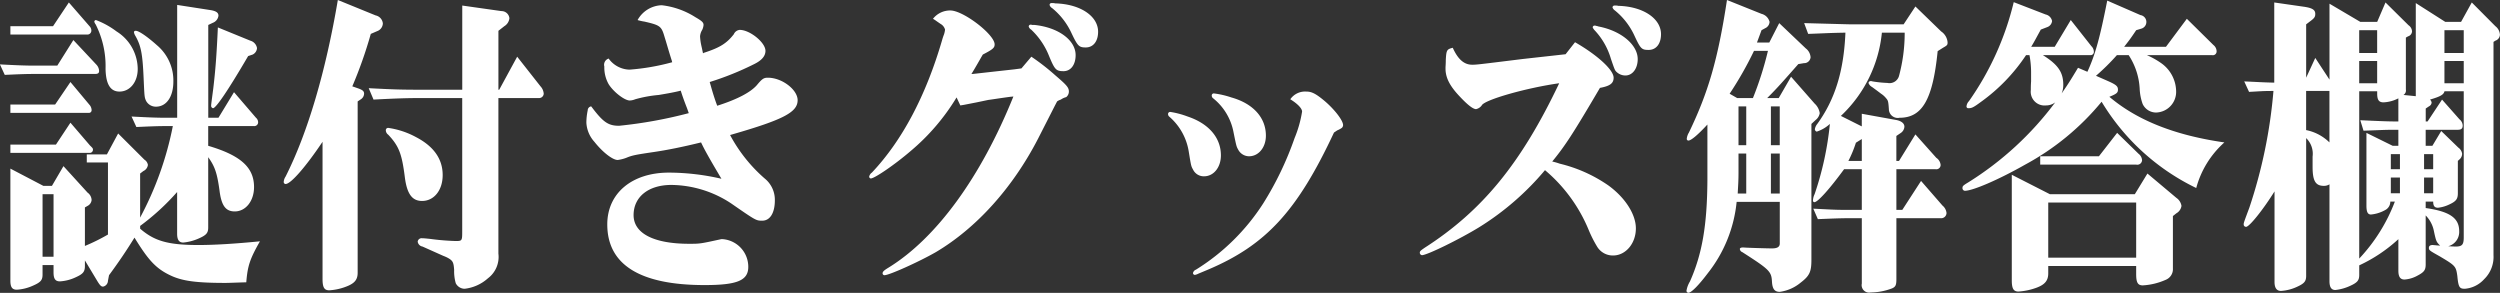 <svg xmlns="http://www.w3.org/2000/svg" width="405.687" height="47.53" viewBox="0 0 405.687 47.53"><rect x="0" y="0" width="405.687" height="47.53" fill="#333333" stroke="none"/><defs><style>.cls-1 { fill: #fff; fill-rule: evenodd; }</style></defs><path id="question_ttl.svg" class="cls-1" d="M503.63 4006.1l-5.351-2.8v18.2c0 1.05.305 1.45 1.044 1.45a7.4 7.4 0 0 0 2.61-.65c1.262-.55 1.566-.9 1.566-1.8v-1.55h1.784v1.2c0 1.05.3 1.45 1.044 1.45a7.016 7.016 0 0 0 2.523-.65c1.218-.55 1.522-.9 1.522-1.85v-.9l2.045 3.4c.435.7.609.85.913.85a.994.994 0 0 0 .783-.95l.174-.9c1.653-2.25 2.7-3.8 4.133-6.1 2.262 3.7 3.523 5.05 5.872 6.15 1.914.9 4.176 1.2 8.918 1.2.522 0 1.609-.05 3.349-.1.218-2.65.566-3.75 2.218-6.65-4.088.4-7.351.6-10 .6-4.916 0-7.134-.65-9.44-2.65v-.45a38.323 38.323 0 0 0 6-5.5v6.75c0 1 .3 1.45 1 1.45a8.01 8.01 0 0 0 2.479-.65c1.262-.55 1.566-.9 1.566-1.8v-11.4c1.044 1.45 1.436 2.5 1.827 5.35.305 2.5 1 3.45 2.48 3.45 1.783 0 3.131-1.7 3.131-3.95 0-3.2-2.174-5.15-7.438-6.7v-3.2h7.4a.623.623 0 0 0 .7-.65.982.982 0 0 0-.348-.7l-3.567-4.15-2.523 4.15h-1.653v-15.06l.74-.35a1.425 1.425 0 0 0 .913-1.15c0-.5-.391-.75-1.218-.9l-5.481-.85v18.31h-1.575c-1.74 0-2.958-.05-5.829-.2l.783 1.7c2.306-.1 3.35-.15 5.046-.15h.87a52.969 52.969 0 0 1-5.307 14.85v-7.15l.522-.4a1.27 1.27 0 0 0 .74-1 1.236 1.236 0 0 0-.566-.85l-4.263-4.25-1.827 3.4h-3.262v1.3h3.436v11.7a31.218 31.218 0 0 1-3.741 1.85v-6.25l.435-.25a1.2 1.2 0 0 0 .653-.95 1.545 1.545 0 0 0-.653-1.2l-3.915-4.3-1.87 3.2h-1.392zm1.653 1.35v10.15h-1.783v-10.15h1.784zm-7.917-19.36c2.262-.1 3.262-.15 5.046-.15h9.613c.479 0 .653-.15.653-.5a1.642 1.642 0 0 0-.479-1.05l-3.7-3.95-2.61 4.15h-3.48c-1.7 0-2.958-.05-5.829-.2zm21.228-7.15a.233.233 0 0 0-.261.25 1.683 1.683 0 0 0 .217.55c.914 1.6 1.175 2.85 1.349 6.86.13 2.9.13 3.05.348 3.6a1.78 1.78 0 0 0 1.653 1.05c1.7 0 2.827-1.6 2.827-4.1a7.481 7.481 0 0 0-2.653-5.86c-1.566-1.4-3.002-2.4-3.48-2.35zm-20.315-.75v1.35h12.4a.638.638 0 0 0 .739-.65 1.006 1.006 0 0 0-.3-.7l-3.35-3.85-2.566 3.85h-6.917zm0 19.21v1.35h12.921a.509.509 0 0 0 .478-.5c0-.2 0-.25-.478-.7l-3.176-3.7-2.349 3.55h-7.395zm0-6.5v1.35h12.659a.432.432 0 0 0 .522-.45 1.377 1.377 0 0 0-.261-.75l-3.176-3.8-2.479 3.65h-7.265zm13.877-13.71a.3.3 0 0 0-.261.25 1.033 1.033 0 0 0 .217.45 14.955 14.955 0 0 1 1.61 7.2c.043 2.51.783 3.71 2.262 3.71 1.7 0 2.958-1.55 2.958-3.66a7.241 7.241 0 0 0-3.437-6.1 13.354 13.354 0 0 0-3.349-1.85zm19.792 1.2c-.217 4.75-.391 6.85-.739 9.86-.348 2.65-.348 2.65-.348 2.8a.393.393 0 0 0 .3.45c.479 0 2.48-2.95 5.7-8.46l.739-.25a1.245 1.245 0 0 0 .7-1.05 1.509 1.509 0 0 0-1.087-1.2zm45.526 11.46h6.526a.749.749 0 0 0 .826-.7 1.944 1.944 0 0 0-.522-1.2l-3.784-4.81-2.915 5.36h-.13v-9.56l.957-.75a1.715 1.715 0 0 0 .826-1.3 1.29 1.29 0 0 0-1.3-1.15l-6.351-.9v13.66h-6.612c-3.436 0-4.741-.05-8.569-.25l.783 1.85c3.784-.2 5.568-.25 7.786-.25h6.605v21.5c0 1.7 0 1.7-1.131 1.7a40.345 40.345 0 0 1-4.132-.35c-.522-.05-.957-.1-1.262-.1a.634.634 0 0 0-.7.55.937.937 0 0 0 .783.8l3.35 1.5a6.36 6.36 0 0 1 .783.35c.783.45.913.7 1 1.95a7.053 7.053 0 0 0 .261 2.15 1.634 1.634 0 0 0 1.436.9 6.808 6.808 0 0 0 3.784-1.7 4.333 4.333 0 0 0 1.7-4v-25.25zm-26.057-15.91c-1.957 11.55-4.872 21.51-8.482 28.66a1.732 1.732 0 0 0-.3.85.321.321 0 0 0 .3.35c.87 0 3.349-2.9 6-6.85v22.25c0 1.35.261 1.85 1.087 1.85a9.164 9.164 0 0 0 2.871-.65c1.262-.5 1.74-1.1 1.74-2.2v-27.8l.522-.35a1.127 1.127 0 0 0 .522-.9c0-.4-.217-.6-.913-.85l-1-.35a69.752 69.752 0 0 0 3-8.51l1.044-.45a1.378 1.378 0 0 0 .913-1.25 1.476 1.476 0 0 0-1.174-1.3zm8.222 20.76a.37.37 0 0 0-.435.4.909.909 0 0 0 .391.7c1.74 1.85 2.219 3.1 2.7 6.95.348 2.65 1.175 3.8 2.784 3.8 1.958 0 3.35-1.75 3.35-4.2q0-3.9-4.307-6.15a13.408 13.408 0 0 0-4.483-1.5zm53.99 18.05c-3.436.75-3.436.75-5.22.75-5.742 0-9-1.7-9-4.65s2.392-4.9 6.133-4.9a17.9 17.9 0 0 1 9.7 3c4.045 2.8 4.045 2.8 5.046 2.8 1.261 0 2.044-1.25 2.044-3.3a4.437 4.437 0 0 0-1.653-3.55 24.8 24.8 0 0 1-5.611-7.05l.348-.1c8.308-2.4 10.614-3.6 10.614-5.55 0-1.7-2.523-3.65-4.829-3.65-.652 0-.913.15-1.783 1.2-1 1.15-3.132 2.3-6.438 3.35-.435-1.15-.783-2.3-1.088-3.4l-.087-.3-.043-.15a47.694 47.694 0 0 0 7.221-2.91c1.218-.6 1.827-1.3 1.827-2.15 0-1.35-2.523-3.4-4.176-3.4a1.148 1.148 0 0 0-.957.7c-1.131 1.45-2.219 2.15-4.655 2.95a1.379 1.379 0 0 0-.348.15c-.087-.4-.174-.85-.261-1.2a9.173 9.173 0 0 1-.217-1.55 2.27 2.27 0 0 1 .348-1.05 2.294 2.294 0 0 0 .217-.8c0-.4-.261-.65-1.305-1.25a12.88 12.88 0 0 0-5.481-1.95 4.64 4.64 0 0 0-3.915 2.4 1.75 1.75 0 0 0 .348.1 5.58 5.58 0 0 0 .74.15c2.61.6 2.784.75 3.306 2.55.261.8.609 2.1 1.174 3.85l.044.2a36.391 36.391 0 0 1-6.917 1.2 4.282 4.282 0 0 1-3.393-1.8 1.062 1.062 0 0 0-.7 1.3 5.484 5.484 0 0 0 .7 2.86c.783 1.25 2.567 2.65 3.437 2.65a2.632 2.632 0 0 0 .87-.2 20.285 20.285 0 0 1 3.828-.7c1.479-.25 2.61-.45 3.567-.7.13.45.522 1.6 1 2.8l.3.85a72.753 72.753 0 0 1-11.31 2.05c-1.784 0-2.61-.6-4.524-3.15a.66.66 0 0 0-.566.65 10.043 10.043 0 0 0-.217 2 5.007 5.007 0 0 0 1.3 3.1c1.348 1.7 2.958 2.95 3.784 2.95a6.06 6.06 0 0 0 1.392-.35c.957-.4 1.479-.5 4.524-.95 2.045-.3 4.568-.8 7.613-1.55.565 1.2 1.261 2.45 3.306 5.9a38.307 38.307 0 0 0-8.526-1c-6 0-10 3.35-10 8.4 0 6.55 5.307 9.85 15.79 9.85 5.307 0 7.091-.75 7.091-2.95a4.5 4.5 0 0 0-4.133-4.5h-.261zm50.46-34.76a.677.677 0 0 0-.261-.05.309.309 0 0 0-.3.3.829.829 0 0 0 .392.5 11.839 11.839 0 0 1 2.914 4.3c.914 2.2 1.131 2.45 2.349 2.45 1.175 0 1.958-1.05 1.958-2.6 0-2.45-2.828-4.5-6.656-4.9h-.391zm3.175-3.55a.3.3 0 0 0-.348.3.829.829 0 0 0 .392.5 11.368 11.368 0 0 1 3.175 4.1c1 2.1 1.218 2.3 2.306 2.3 1.218 0 2-1 2-2.55 0-2.55-2.915-4.5-6.96-4.6a1.474 1.474 0 0 0-.392-.05h-.174zm-14.833 16.61l.609-.1 2.044-.4 1.914-.4c.479-.05 1.653-.25 3.524-.5l.522-.05c-5.264 13.05-12.485 23-20.315 27.8-.739.45-.913.65-.913.9a.308.308 0 0 0 .3.3c.783 0 5.655-2.2 8.352-3.75 6.569-3.9 12.441-10.4 16.574-18.4 2.523-4.95 2.523-4.95 2.7-5.3l.391-.75a2.181 2.181 0 0 1 .609-.3 2.587 2.587 0 0 1 .87-.4 1.165 1.165 0 0 0 .435-.9c0-.65-.348-1.05-2.175-2.61a36.489 36.489 0 0 0-3.915-3.05l-1.609 1.9-1.131.15-3.611.4-3.132.35h-.261l.087-.1.392-.65c.739-1.25 1.174-2.05 1.392-2.4 1.653-.85 1.914-1.1 1.914-1.65 0-1.6-5.09-5.5-7.178-5.5a3.517 3.517 0 0 0-2.827 1.35 5.871 5.871 0 0 1 .609.4c.652.45.652.45.739.5a1.525 1.525 0 0 1 .609.85 3.477 3.477 0 0 1-.174.8 9.357 9.357 0 0 0-.3.9c-2.654 9.11-6.525 16.36-11.4 21.51a1.051 1.051 0 0 0-.435.65.3.3 0 0 0 .261.3c.609 0 3.915-2.25 6.525-4.5a34.957 34.957 0 0 0 7.395-8.65zm34.06 1.05a.346.346 0 0 0-.348.4.534.534 0 0 0 .174.35 9.428 9.428 0 0 1 3.175 5.65c.392 2.4.392 2.4.7 2.95a1.931 1.931 0 0 0 1.784 1.1c1.566 0 2.74-1.45 2.74-3.4 0-2.85-1.957-5.15-5.394-6.3a14.014 14.014 0 0 0-2.831-.75zm6 25.65c9.526-4 14.616-9.55 20.575-22.3l.522-.35a3.85 3.85 0 0 0 .74-.4.625.625 0 0 0 .217-.45c0-.75-1.348-2.5-2.914-3.85-1.479-1.25-2.175-1.6-3.045-1.6a2.917 2.917 0 0 0-2.61 1.25c1.218.75 1.914 1.5 1.914 2a18.873 18.873 0 0 1-1.218 4.3 52.212 52.212 0 0 1-5.09 10.6 34.647 34.647 0 0 1-10.918 10.75.764.764 0 0 0-.479.55.309.309 0 0 0 .305.3 1.916 1.916 0 0 0 .565-.2zm1.087-28.65a.331.331 0 0 0-.348.35.551.551 0 0 0 .174.4 9.208 9.208 0 0 1 3.35 5.5c.478 2.35.478 2.35.783 2.9a2.006 2.006 0 0 0 1.74 1.05c1.566 0 2.74-1.45 2.74-3.35 0-2.9-2.044-5.2-5.611-6.2a14.214 14.214 0 0 0-2.825-.65zm61.77-11.01a.309.309 0 0 0-.3.3 1.709 1.709 0 0 0 .348.5 11.407 11.407 0 0 1 2.61 4.6c.653 1.9.653 1.9 1 2.2a2.078 2.078 0 0 0 1.348.5c1.175 0 2-1.15 2-2.65 0-2.35-2.7-4.6-6.351-5.3a1.96 1.96 0 0 0-.391-.1.677.677 0 0 0-.261-.05zm3.262-3.25a.315.315 0 0 0-.348.3.992.992 0 0 0 .392.5 11.4 11.4 0 0 1 3.175 4.1c1 2.15 1.175 2.3 2.306 2.3 1.218 0 2-1 2-2.55 0-2.55-2.915-4.5-6.917-4.6a1.744 1.744 0 0 0-.435-.05h-.174zm-7.96 7.9c-3.567.4-5.438.6-7.178.8-7.264.9-7.264.9-8 .9-1.3 0-2.306-.9-3.132-2.75-.957.25-1.044.35-1.131 2 0 .1 0 .55-.044 1.15v.25c0 1.46.7 2.81 2.262 4.46 1.349 1.45 2.219 2.1 2.7 2.1a1.59 1.59 0 0 0 .914-.6c.391-.9 7.22-2.85 12.571-3.6-6.177 13-12.484 20.7-21.837 26.7-.652.45-.783.55-.783.8a.405.405 0 0 0 .348.4c.827 0 6.134-2.6 9.309-4.55a44.657 44.657 0 0 0 10.657-9.25 25.255 25.255 0 0 1 7.047 9.6 19.95 19.95 0 0 0 1.436 2.85 2.978 2.978 0 0 0 2.566 1.4c2.045 0 3.7-1.95 3.7-4.4 0-2.25-1.7-4.95-4.437-6.95a23.444 23.444 0 0 0-7.917-3.55 10.058 10.058 0 0 0-1.218-.35c2.131-2.6 3.393-4.55 7.743-11.95 1.653-.3 2.218-.75 2.218-1.65 0-1.26-2.61-3.66-6.264-5.76zm48.067 18.66v6.6h-2.045c-.652 0-1.653 0-2.827-.05l-3-.15.74 1.7c2.479-.1 3.61-.15 5.089-.15h2.045v10.6a1.215 1.215 0 0 0 1.435 1.45 10.024 10.024 0 0 0 3.437-.65c.609-.25.739-.55.739-1.5v-9.9h7.178a.868.868 0 0 0 .957-.85 1.786 1.786 0 0 0-.653-1.2l-3.48-4-3.045 4.7h-.957v-6.6h6.351a.7.7 0 0 0 .827-.7 1.563 1.563 0 0 0-.7-1.15l-3.393-3.8-2.654 4.3h-.435v-4.05l.74-.5a1.311 1.311 0 0 0 .565-1c0-.55-.522-.95-1.392-1.1l-5.524-1v2.05l-3.393-1.7a21.4 21.4 0 0 0 6.655-13.51h3.7a26.8 26.8 0 0 1-.914 7 1.6 1.6 0 0 1-1.87 1.16 19.243 19.243 0 0 1-2.436-.25.751.751 0 0 0-.305-.05.352.352 0 0 0-.348.3 1.171 1.171 0 0 0 .566.65c.478.35.957.7 1.479 1.1a3.38 3.38 0 0 1 .783.7c.348.4.391.5.478 1.8a1.444 1.444 0 0 0 1.74 1.4c3.7 0 5.394-3 6.177-10.81l.87-.55c.7-.4.74-.45.74-.9a2.371 2.371 0 0 0-1.044-1.75l-4.176-4.05-1.914 2.9h-8.57c-.174 0-2.088-.05-3.871-.1l-3.7-.1.652 1.75c2.871-.1 3.219-.15 6.046-.2-.261 6.25-1.7 10.86-4.567 14.81a1.834 1.834 0 0 0-.392.85.412.412 0 0 0 .305.4 5.771 5.771 0 0 0 2.131-1.25 50.353 50.353 0 0 1-2.479 11.4 2.5 2.5 0 0 0-.261 1 .243.243 0 0 0 .217.3c.566 0 2.48-2.15 4.829-5.35h2.871zm0-4.9v3.55h-2.175a19 19 0 0 0 1.218-2.95zm-9.4-12.31a1.046 1.046 0 0 0 1.088-.95 1.966 1.966 0 0 0-.783-1.45l-4.307-4.1-1.609 3.15h-2l.739-2 .74-.4a1.188 1.188 0 0 0 .565-.95 1.792 1.792 0 0 0-1.3-1.3l-5.611-2.25c-1.479 9.7-3.045 15.01-6.177 21.51a2.386 2.386 0 0 0-.348 1 .27.27 0 0 0 .261.3c.435 0 1.522-.9 3.088-2.6v9c-.043 7.4-.87 12.05-2.827 16.45a4.262 4.262 0 0 0-.566 1.5.322.322 0 0 0 .305.35c.478 0 1.7-1.25 3.132-3.15a22.175 22.175 0 0 0 4.7-11.6h7v6.75c0 .55-.391.8-1.261.8-.74 0-4.176-.1-4.611-.15h-.131c-.3 0-.478.1-.478.25a.6.6 0 0 0 .391.5c4.524 2.9 4.742 3.15 4.829 4.9.087 1.1.435 1.55 1.261 1.55a6.724 6.724 0 0 0 3.393-1.5c1.436-1.1 1.74-1.75 1.74-3.7v-22.05l.7-.65a1.778 1.778 0 0 0 .652-1.1 2.644 2.644 0 0 0-.826-1.55l-3.828-4.36-2 3.46h-1.87c1.653-1.65 2.436-2.55 5.046-5.51zm-5.829-2a54.52 54.52 0 0 1-2.436 7.66h-2.566l-1.218-.7a57.205 57.205 0 0 0 3.958-6.96h2.274zm-4.785 16.66h1.262v6.5h-1.385c.087-1.6.13-2.15.13-3.5v-3zm0-7.65h1.262v6.3h-1.255v-6.3zm5.264 14.15v-6.5h1.435v6.5h-1.435zm0-7.85v-6.3h1.435v6.3h-1.435zm41.961-14.61a15.6 15.6 0 0 1 .261 3.05v1.21c-.043.6-.043 1.05-.043 1.4a2.234 2.234 0 0 0 2.436 2.5 2.469 2.469 0 0 0 1.522-.5 51.684 51.684 0 0 1-14.137 13c-.827.5-.914.6-.914.9a.422.422 0 0 0 .392.45c1.3 0 5.568-1.85 9.787-4.25a41.649 41.649 0 0 0 12.4-10.2 36.382 36.382 0 0 0 15.355 14 15.2 15.2 0 0 1 4.567-7.4c-8.047-1.15-14.18-3.6-18.661-7.4l.348-.15c.827-.35 1.044-.55 1.044-1 0-.55-.261-.8-1.609-1.4l-1.958-.86a36.057 36.057 0 0 0 3.393-3.35h1.914a10.975 10.975 0 0 1 1.784 5.41 8.35 8.35 0 0 0 .478 2.5 2.4 2.4 0 0 0 2.219 1.4 3.353 3.353 0 0 0 3.218-3.5 5.679 5.679 0 0 0-2.348-4.46 12.965 12.965 0 0 0-2.393-1.35h10.57a.616.616 0 0 0 .74-.65 1.334 1.334 0 0 0-.522-1l-4.307-4.25-3.392 4.55h-6.786c.7-.9.957-1.2 1.957-2.7l.827-.25a1.127 1.127 0 0 0-.131-2.2l-5.394-2.35c-1.174 5.95-1.914 8.7-3.219 11.55l-1.522-.65c-1.3 2.16-1.523 2.51-2.654 4.16a3.619 3.619 0 0 0 .261-1.4c0-2.01-.826-3.26-3.306-4.81h7.7a.527.527 0 0 0 .565-.6 1.254 1.254 0 0 0-.391-.85l-3.35-4.25-2.61 4.35h-3.819c.522-.85.74-1.3 1.566-2.8l1.044-.4a1.174 1.174 0 0 0 .783-1 1.357 1.357 0 0 0-1.044-1.05l-5.176-2a46.939 46.939 0 0 1-7.265 16.06 1.367 1.367 0 0 0-.391.8.279.279 0 0 0 .3.35c.522 0 .783-.1 2-1a29.2 29.2 0 0 0 7.352-7.61h.565zm-2.871 19.41v17.1c0 1.35.261 1.85 1.088 1.85a10.411 10.411 0 0 0 3-.65c1.3-.5 1.827-1.15 1.827-2.3v-1.2h14.268v1.3c0 1.4.261 1.85 1.088 1.85a10.627 10.627 0 0 0 3.7-.9 1.862 1.862 0 0 0 1.174-1.85v-8.5l.566-.45a1.65 1.65 0 0 0 .826-1.2 1.945 1.945 0 0 0-.826-1.3l-4.7-3.95-2.044 3.35h-13.79zm5.916 13.45v-8.95h14.268v8.95h-14.261zm8.222-16.45h-9.527v1.35h15.573a.775.775 0 0 0 .957-.7 1.424 1.424 0 0 0-.565-1.05l-3.48-3.4zm37.409-12.45l-2.3-3.51-1.479 3.21v-8.66l.522-.4c.826-.6.957-.8.957-1.3 0-.65-.479-.95-1.784-1.15l-4.872-.7v13.01c-2.131-.05-2.479-.1-4.872-.2l.783 1.7c1.914-.1 2.175-.15 3.959-.15a80.831 80.831 0 0 1-3.915 18.95c-.914 2.45-.914 2.45-.914 2.7a.378.378 0 0 0 .392.4c.522 0 2.74-2.75 4.611-5.75v14.7c0 .95.348 1.45 1.044 1.45a7.207 7.207 0 0 0 2.566-.65c1.218-.55 1.523-.9 1.523-1.8v-22.35a3.537 3.537 0 0 1 1.044 3v1.65c0 2.3.478 3.1 1.827 3.1a1.673 1.673 0 0 0 .913-.25v15.7c0 1 .305 1.45.957 1.45a7.667 7.667 0 0 0 2.349-.65c1.218-.55 1.523-.9 1.523-1.8v-1.55a24.709 24.709 0 0 0 6.351-4.25v5.1c0 1 .3 1.45 1 1.45a5.008 5.008 0 0 0 2.132-.65c1.044-.55 1.3-.9 1.3-1.8v-7.95a4.962 4.962 0 0 1 1.305 2.4c.391 1.85.435 1.9 1.044 2.5-.74-.05-1.131-.1-1.218-.1-.392 0-.609.15-.609.45 0 .4.087.45 1.783 1.4 2.523 1.5 2.61 1.6 2.828 3.15.174 1.85.348 2.1 1.218 2.1a4.719 4.719 0 0 0 3.132-1.55 5.028 5.028 0 0 0 1.522-3.9v-34.61l.305-.2a1.071 1.071 0 0 0 .739-.95 1.874 1.874 0 0 0-.739-1.4l-3.828-3.85-1.74 3.15h-2.563l-4.785-3.05v15.11l-2-.2a.87.87 0 0 0 .392-.9v-8.41l.348-.2a.894.894 0 0 0 .652-.8 1.277 1.277 0 0 0-.565-1l-3.741-3.7-1.349 3.15h-2.74l-5-2.95v12.31zm0 1.85v8.35a7.481 7.481 0 0 0-3.784-2v-6.35h3.784zm10.266 8.9l-4.263-2.1v11.8c0 1.05.218 1.45.74 1.45a5.83 5.83 0 0 0 2.436-.8 1.542 1.542 0 0 0 .7-1.3h.739a27.963 27.963 0 0 1-5.785 9.25v-27.15h2.914v.35c0 1.05.261 1.45 1.044 1.45a5.866 5.866 0 0 0 2.393-.65v3.75h-.348c-1.262 0-2.523-.05-5.829-.2l.522 1.7 2.653-.1c1.131-.05 2.088-.05 2.654-.05h.348v2.6h-.914zm-5.437-10.15v-3.61h2.914v3.61h-2.907zm16.965 1.3v23.7c0 1.2-.261 1.5-1.349 1.5l-1.174-.05a2.4 2.4 0 0 0 1.783-2.45c0-2.15-1.566-3.2-5.437-3.75v-1.05h1.218c0 .7.217 1 .783 1a5.568 5.568 0 0 0 1.87-.55c1.088-.5 1.349-.9 1.349-1.8v-5.25l.217-.2a1.259 1.259 0 0 0 .479-.95 1.459 1.459 0 0 0-.609-1l-2.784-2.7-1.436 2.4h-1.087v-2.6h5.179c.609 0 .827-.2.827-.7a1.345 1.345 0 0 0-.522-1l-2.828-3.2-2.349 3.55h-.3v-2.1l.522-.35a.769.769 0 0 0 .435-.6.812.812 0 0 0-.261-.5c1.7-.5 2.218-.8 2.349-1.35h3.132zm-3.132-1.3v-3.61h3.132v3.61h-3.132zm-13.833-4.91v-3.7h2.914v3.7h-2.907zm10.527 22.76v-2.55h1.479v2.55h-1.479zm-5.394 0v-2.55h1.479v2.55h-1.479zm5.394-3.9v-2.45h1.479v2.45h-1.479zm-5.394 0v-2.45h1.479v2.45h-1.479zm8.7-18.86v-3.7h3.132v3.7h-3.132z" transform="translate(-496.594 -3975.94)"/></svg>